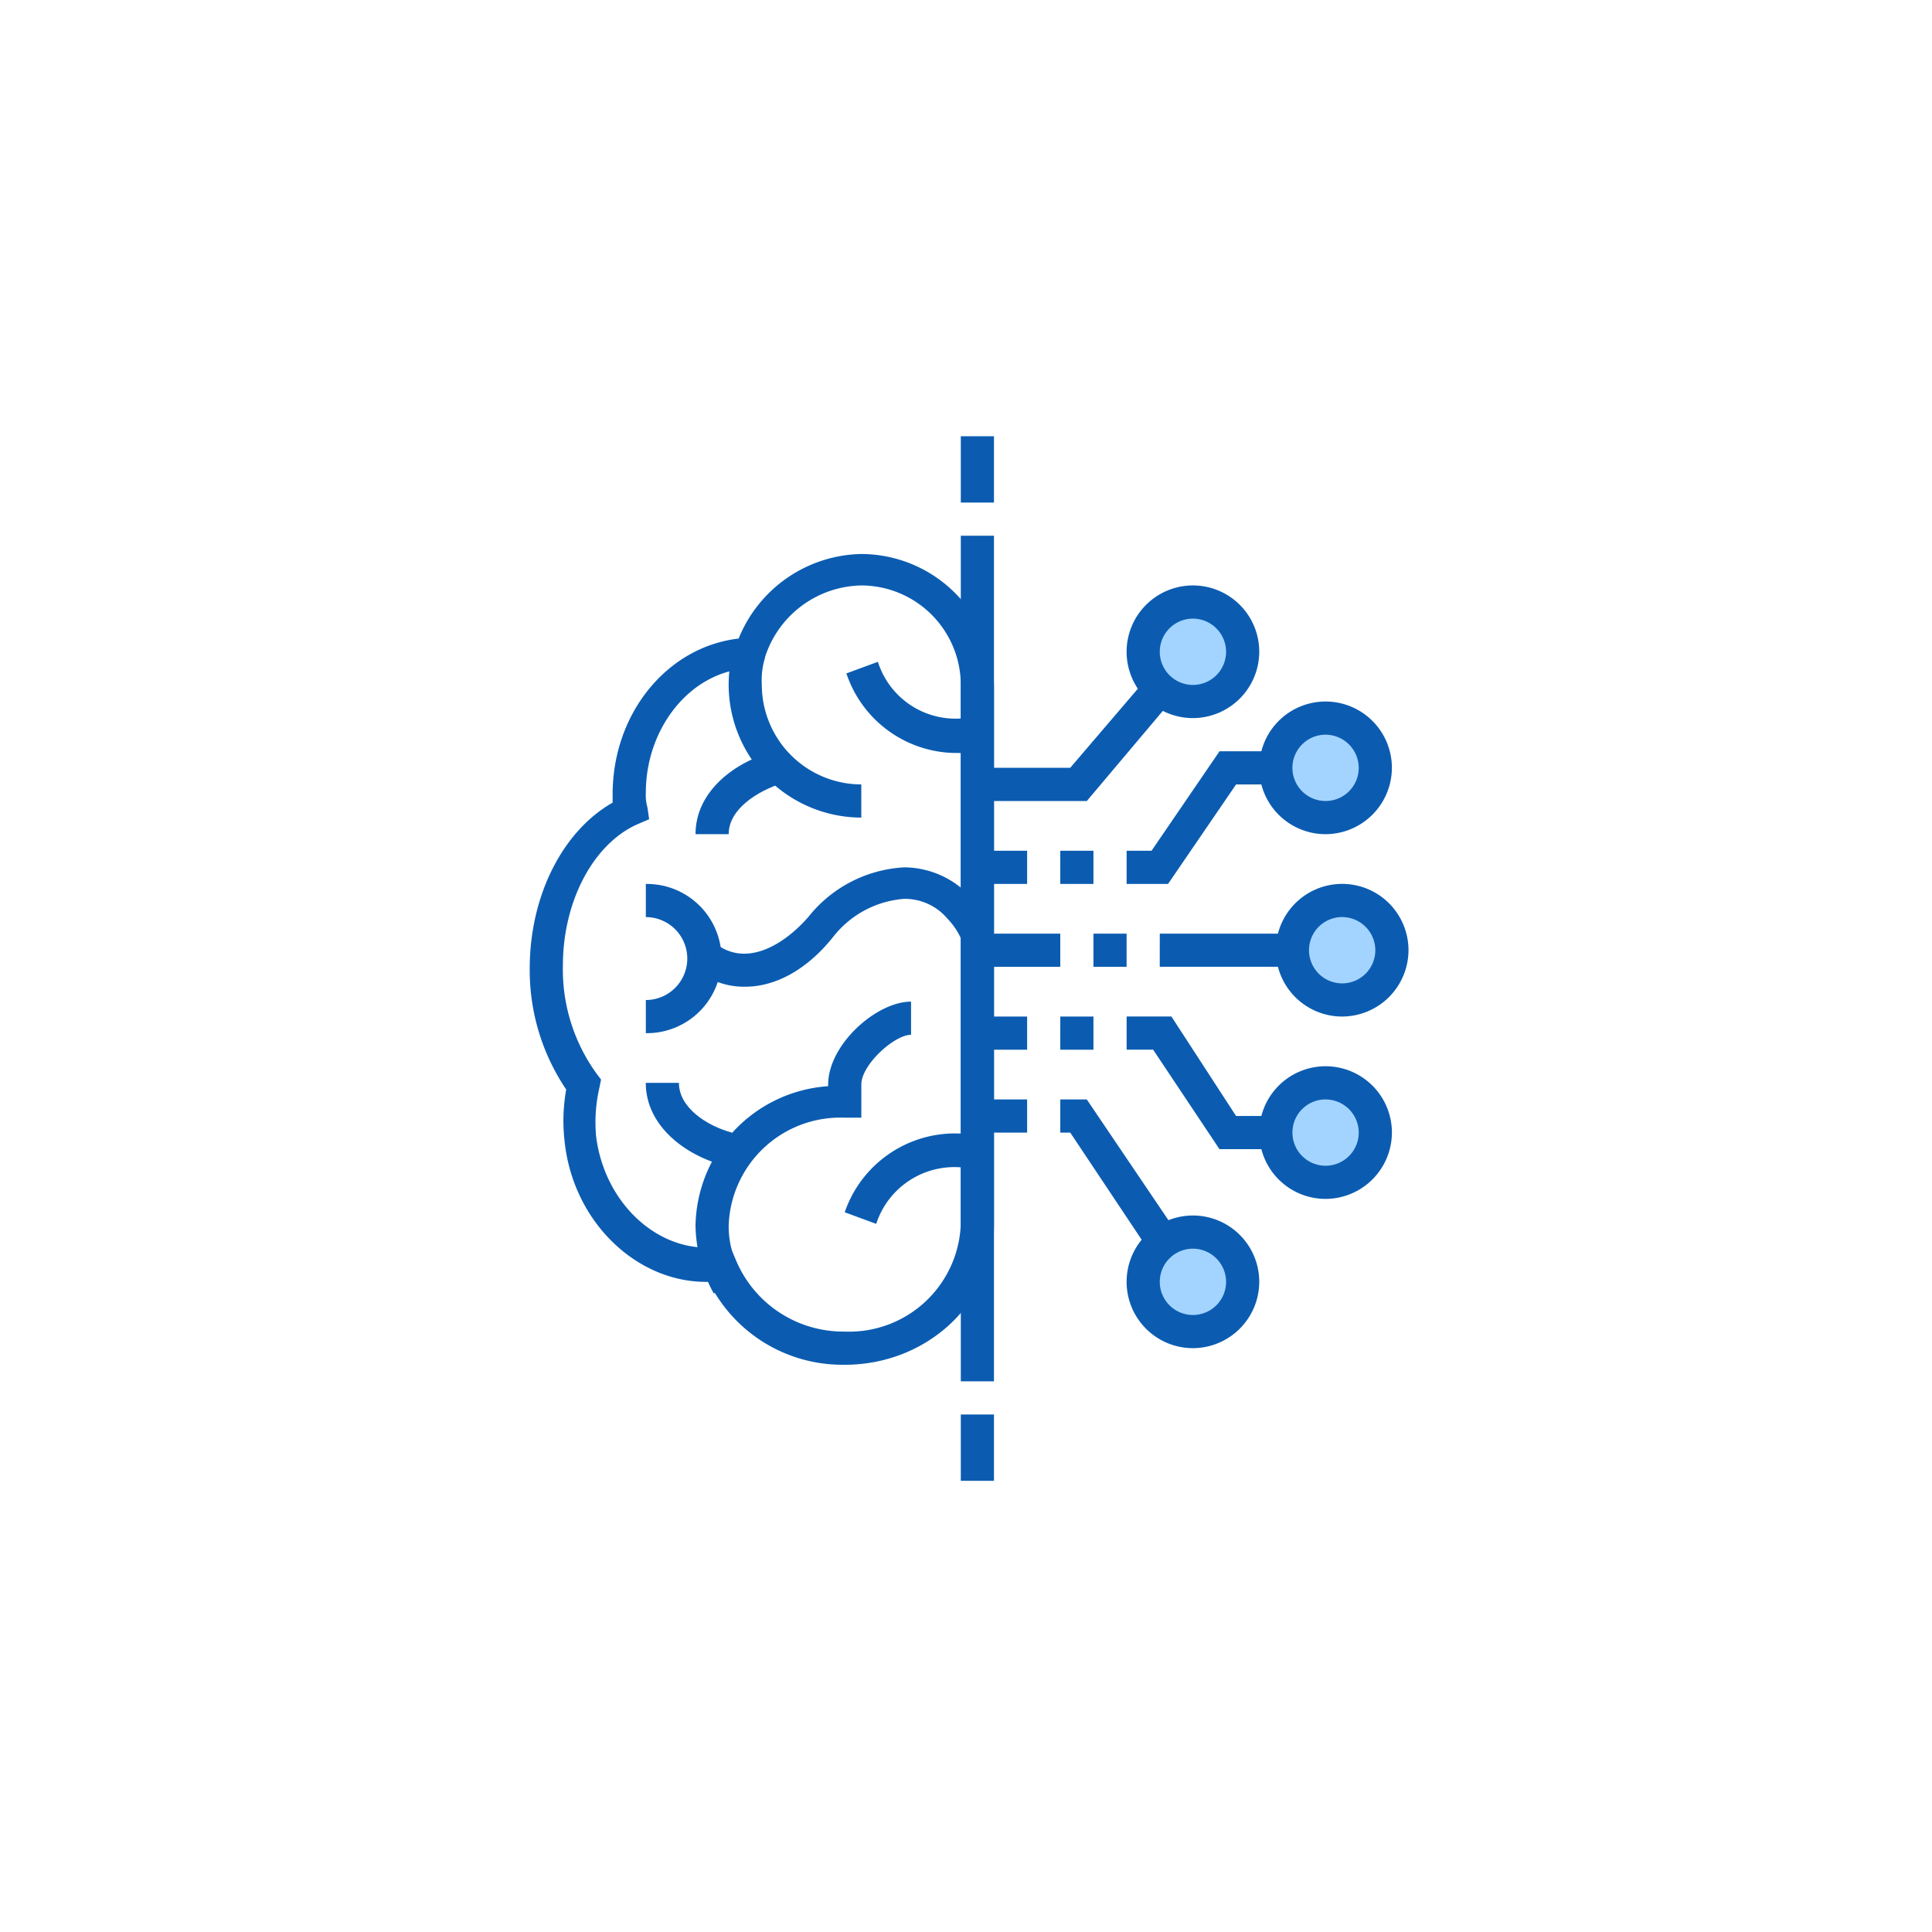 <svg xmlns="http://www.w3.org/2000/svg" width="124" height="124" viewBox="0 0 124 124">
  <g id="_智能控制" data-name=" 智能控制" transform="translate(-1125 -861)">
    <rect id="矩形_492" data-name="矩形 492" width="124" height="124" transform="translate(1125 861)" fill="#fff"/>
    <g id="组_7941" data-name="组 7941" transform="translate(989.193 784.404)">
      <path id="路径_7551" data-name="路径 7551" d="M340.723,327.165m-15.962,0A15.962,15.962,0,1,0,340.723,311.2,15.962,15.962,0,0,0,324.761,327.165Z" transform="translate(-142.185 -189.581)" fill="#fff"/>
      <path id="路径_7552" data-name="路径 7552" d="M637.334,358.455h-2.66v-2.128h1.6l4.363-6.385h6.811v2.128H641.7Zm-.532,3.192h11.706v2.128H636.8Z" transform="translate(-426.558 -225.128)" fill="#0b5cb1"/>
      <path id="路径_7553" data-name="路径 7553" d="M754.082,327.309m-3.192,0a3.193,3.193,0,1,0,3.192-3.193A3.192,3.192,0,0,0,750.89,327.309Z" transform="translate(-533.197 -201.43)" fill="#a3d4ff"/>
      <path id="路径_7554" data-name="路径 7554" d="M647.443,319.716a4.257,4.257,0,1,1,4.257-4.257A4.269,4.269,0,0,1,647.443,319.716Zm0-6.385a2.128,2.128,0,1,0,2.128,2.128A2.135,2.135,0,0,0,647.443,313.331Zm0,26.6h-6.811l-4.257-6.385h-1.7v-2.128h2.873l4.15,6.385h5.747Z" transform="translate(-426.558 -189.581)" fill="#0b5cb1"/>
      <path id="路径_7555" data-name="路径 7555" d="M754.082,611.394m-3.192,0a3.193,3.193,0,1,0,3.192-3.193A3.192,3.192,0,0,0,750.89,611.394Z" transform="translate(-533.197 -462.105)" fill="#a3d4ff"/>
      <path id="路径_7556" data-name="路径 7556" d="M742.234,603.8a4.257,4.257,0,1,1,4.257-4.257A4.269,4.269,0,0,1,742.234,603.8Zm0-6.385a2.128,2.128,0,1,0,2.128,2.128A2.135,2.135,0,0,0,742.234,597.417Z" transform="translate(-521.348 -450.256)" fill="#0b5cb1"/>
      <path id="路径_7557" data-name="路径 7557" d="M767,469.351m-3.192,0A3.193,3.193,0,1,0,767,466.159,3.193,3.193,0,0,0,763.8,469.351Z" transform="translate(-545.046 -331.767)" fill="#a3d4ff"/>
      <path id="路径_7558" data-name="路径 7558" d="M601.112,461.759a4.257,4.257,0,1,1,4.257-4.257A4.269,4.269,0,0,1,601.112,461.759Zm0-6.385a2.128,2.128,0,1,0,2.128,2.128A2.135,2.135,0,0,0,601.112,455.374Zm-10.642,24.05-6.811-10.216h-.638V467.08h1.7l7.556,11.174Z" transform="translate(-379.162 -319.919)" fill="#0b5cb1"/>
      <path id="路径_7559" data-name="路径 7559" d="M650.778,727.611m-3.193,0a3.192,3.192,0,1,0,3.193-3.192A3.192,3.192,0,0,0,647.586,727.611Z" transform="translate(-438.406 -568.744)" fill="#a3d4ff"/>
      <path id="路径_7560" data-name="路径 7560" d="M532.29,310.05a4.257,4.257,0,1,1,4.257-4.257A4.269,4.269,0,0,1,532.29,310.05Zm0-6.385a2.128,2.128,0,1,0,2.128,2.128A2.135,2.135,0,0,0,532.29,303.665Zm-6.811-28.732h-7.023V272.8h5.959l6.917-8.088,1.6,1.383Z" transform="translate(-319.918 -146.926)" fill="#0b5cb1"/>
      <path id="路径_7561" data-name="路径 7561" d="M650.778,236.917m-3.193,0a3.192,3.192,0,1,0,3.193-3.193A3.192,3.192,0,0,0,647.586,236.917Z" transform="translate(-438.406 -118.488)" fill="#a3d4ff"/>
      <path id="路径_7562" data-name="路径 7562" d="M638.93,229.325a4.257,4.257,0,1,1,4.257-4.257A4.269,4.269,0,0,1,638.93,229.325Zm0-6.385a2.128,2.128,0,1,0,2.128,2.128A2.135,2.135,0,0,0,638.93,222.94Z" transform="translate(-426.558 -106.64)" fill="#0b5cb1"/>
      <path id="路径_7563" data-name="路径 7563" d="M202.938,207.9a7.343,7.343,0,0,0-7.13,5.321c-4.257.106-7.768,4.15-7.768,9.045a4.365,4.365,0,0,0,.106,1.171c-3.086,1.49-5.427,5.427-5.427,10a13.011,13.011,0,0,0,2.341,7.556,11.987,11.987,0,0,0-.213,3.405c.532,5,4.576,8.513,8.939,8.088a8.675,8.675,0,0,0,8.088,5.427,8.3,8.3,0,0,0,8.513-7.981V215.348a7.471,7.471,0,0,0-7.449-7.449Z" transform="translate(-11.849 -94.791)" fill="#fff"/>
      <path id="路径_7564" data-name="路径 7564" d="M190.025,248.316a9.562,9.562,0,0,1-8.726-5.321c-4.576.106-8.726-3.831-9.258-9.045a11.441,11.441,0,0,1,.106-3.3,13.667,13.667,0,0,1-2.341-7.768c0-4.682,2.128-8.833,5.321-10.642v-.532c0-5.214,3.512-9.471,8.088-10a8.666,8.666,0,0,1,7.875-5.427,8.538,8.538,0,0,1,8.513,8.513v34.585c0,4.9-4.257,8.939-9.577,8.939Zm-7.343-7.556.319.745a7.47,7.47,0,0,0,7.023,4.682,7.168,7.168,0,0,0,7.449-6.917V204.685a6.4,6.4,0,0,0-6.385-6.385,6.618,6.618,0,0,0-6.172,4.576l-.213.745h-.745c-3.725.106-6.7,3.725-6.7,7.981a2.946,2.946,0,0,0,.106.958l.106.745-.745.319c-2.873,1.277-4.789,5-4.789,9.045a11.378,11.378,0,0,0,2.128,6.917l.319.426-.106.532a9.847,9.847,0,0,0-.213,3.086c.532,4.363,4.044,7.556,7.768,7.13h.851Z" transform="translate(0 -84.128)" fill="#0b5cb1"/>
      <path id="路径_7565" data-name="路径 7565" d="M315.5,279.551a8.538,8.538,0,0,1-8.513-8.513,9.66,9.66,0,0,1,.319-2.448l2.022.638a5.272,5.272,0,0,0-.213,1.809,6.4,6.4,0,0,0,6.385,6.385v2.128Zm-7.449,10.854a4.8,4.8,0,0,1-2.66-.745l1.064-1.809c1.915,1.171,4.15-.213,5.64-1.915a8.43,8.43,0,0,1,6.172-3.192,5.835,5.835,0,0,1,4.363,2.022,10,10,0,0,1,1.277,1.916l-1.916.851a4.462,4.462,0,0,0-.958-1.49,3.583,3.583,0,0,0-2.767-1.277,6.384,6.384,0,0,0-4.576,2.448C311.99,289.341,309.968,290.405,308.053,290.405Zm13.515-15a7.47,7.47,0,0,1-7.023-5.108l2.022-.745a5.226,5.226,0,0,0,6.172,3.512l.426,2.128A4.41,4.41,0,0,1,321.568,275.4Zm-5.108,30.222-2.022-.745a7.485,7.485,0,0,1,8.62-4.9l-.426,2.128a5.28,5.28,0,0,0-6.172,3.512Z" transform="translate(-124.413 -150.48)" fill="#0b5cb1"/>
      <path id="路径_7566" data-name="路径 7566" d="M265.517,355.263h-2.128c0-2.767,2.554-4.682,5.108-5.321l.532,2.022C267.327,352.5,265.517,353.667,265.517,355.263Zm-.213,21.283c-2.554-.639-5.108-2.554-5.108-5.321h2.128c0,1.6,1.809,2.767,3.405,3.193Z" transform="translate(-82.942 -225.128)" fill="#0b5cb1"/>
      <path id="路径_7567" data-name="路径 7567" d="M264.56,455.833a9.243,9.243,0,0,1-1.171-4.363,9.132,9.132,0,0,1,8.513-8.939v-.106c0-2.554,3.086-5.321,5.321-5.321v2.128c-1.064,0-3.192,1.915-3.192,3.193v2.128h-1.064a7.168,7.168,0,0,0-7.449,6.917,5.975,5.975,0,0,0,.958,3.3ZM260.2,439.126V437a2.66,2.66,0,1,0,0-5.321v-2.128a4.789,4.789,0,1,1,0,9.577ZM281.48,427.42h3.192v2.128H281.48Zm5.321,0h2.128v2.128H286.8Zm0,10.642h2.128v2.128H286.8Zm-5.321,0h3.192v2.128H281.48Zm0,5.321h3.192v2.128H281.48Zm0-10.642H286.8v2.128H281.48Zm7.449,0h2.128v2.128h-2.128Z" transform="translate(-82.942 -296.221)" fill="#0b5cb1"/>
      <path id="路径_7568" data-name="路径 7568" d="M505.544,110.98h2.128v54.272h-2.128Zm0-6.385h2.128v4.257h-2.128Zm0,62.786h2.128v4.257h-2.128Z" transform="translate(-308.07 0)" fill="#0b5cb1"/>
    </g>
  </g>
</svg>
